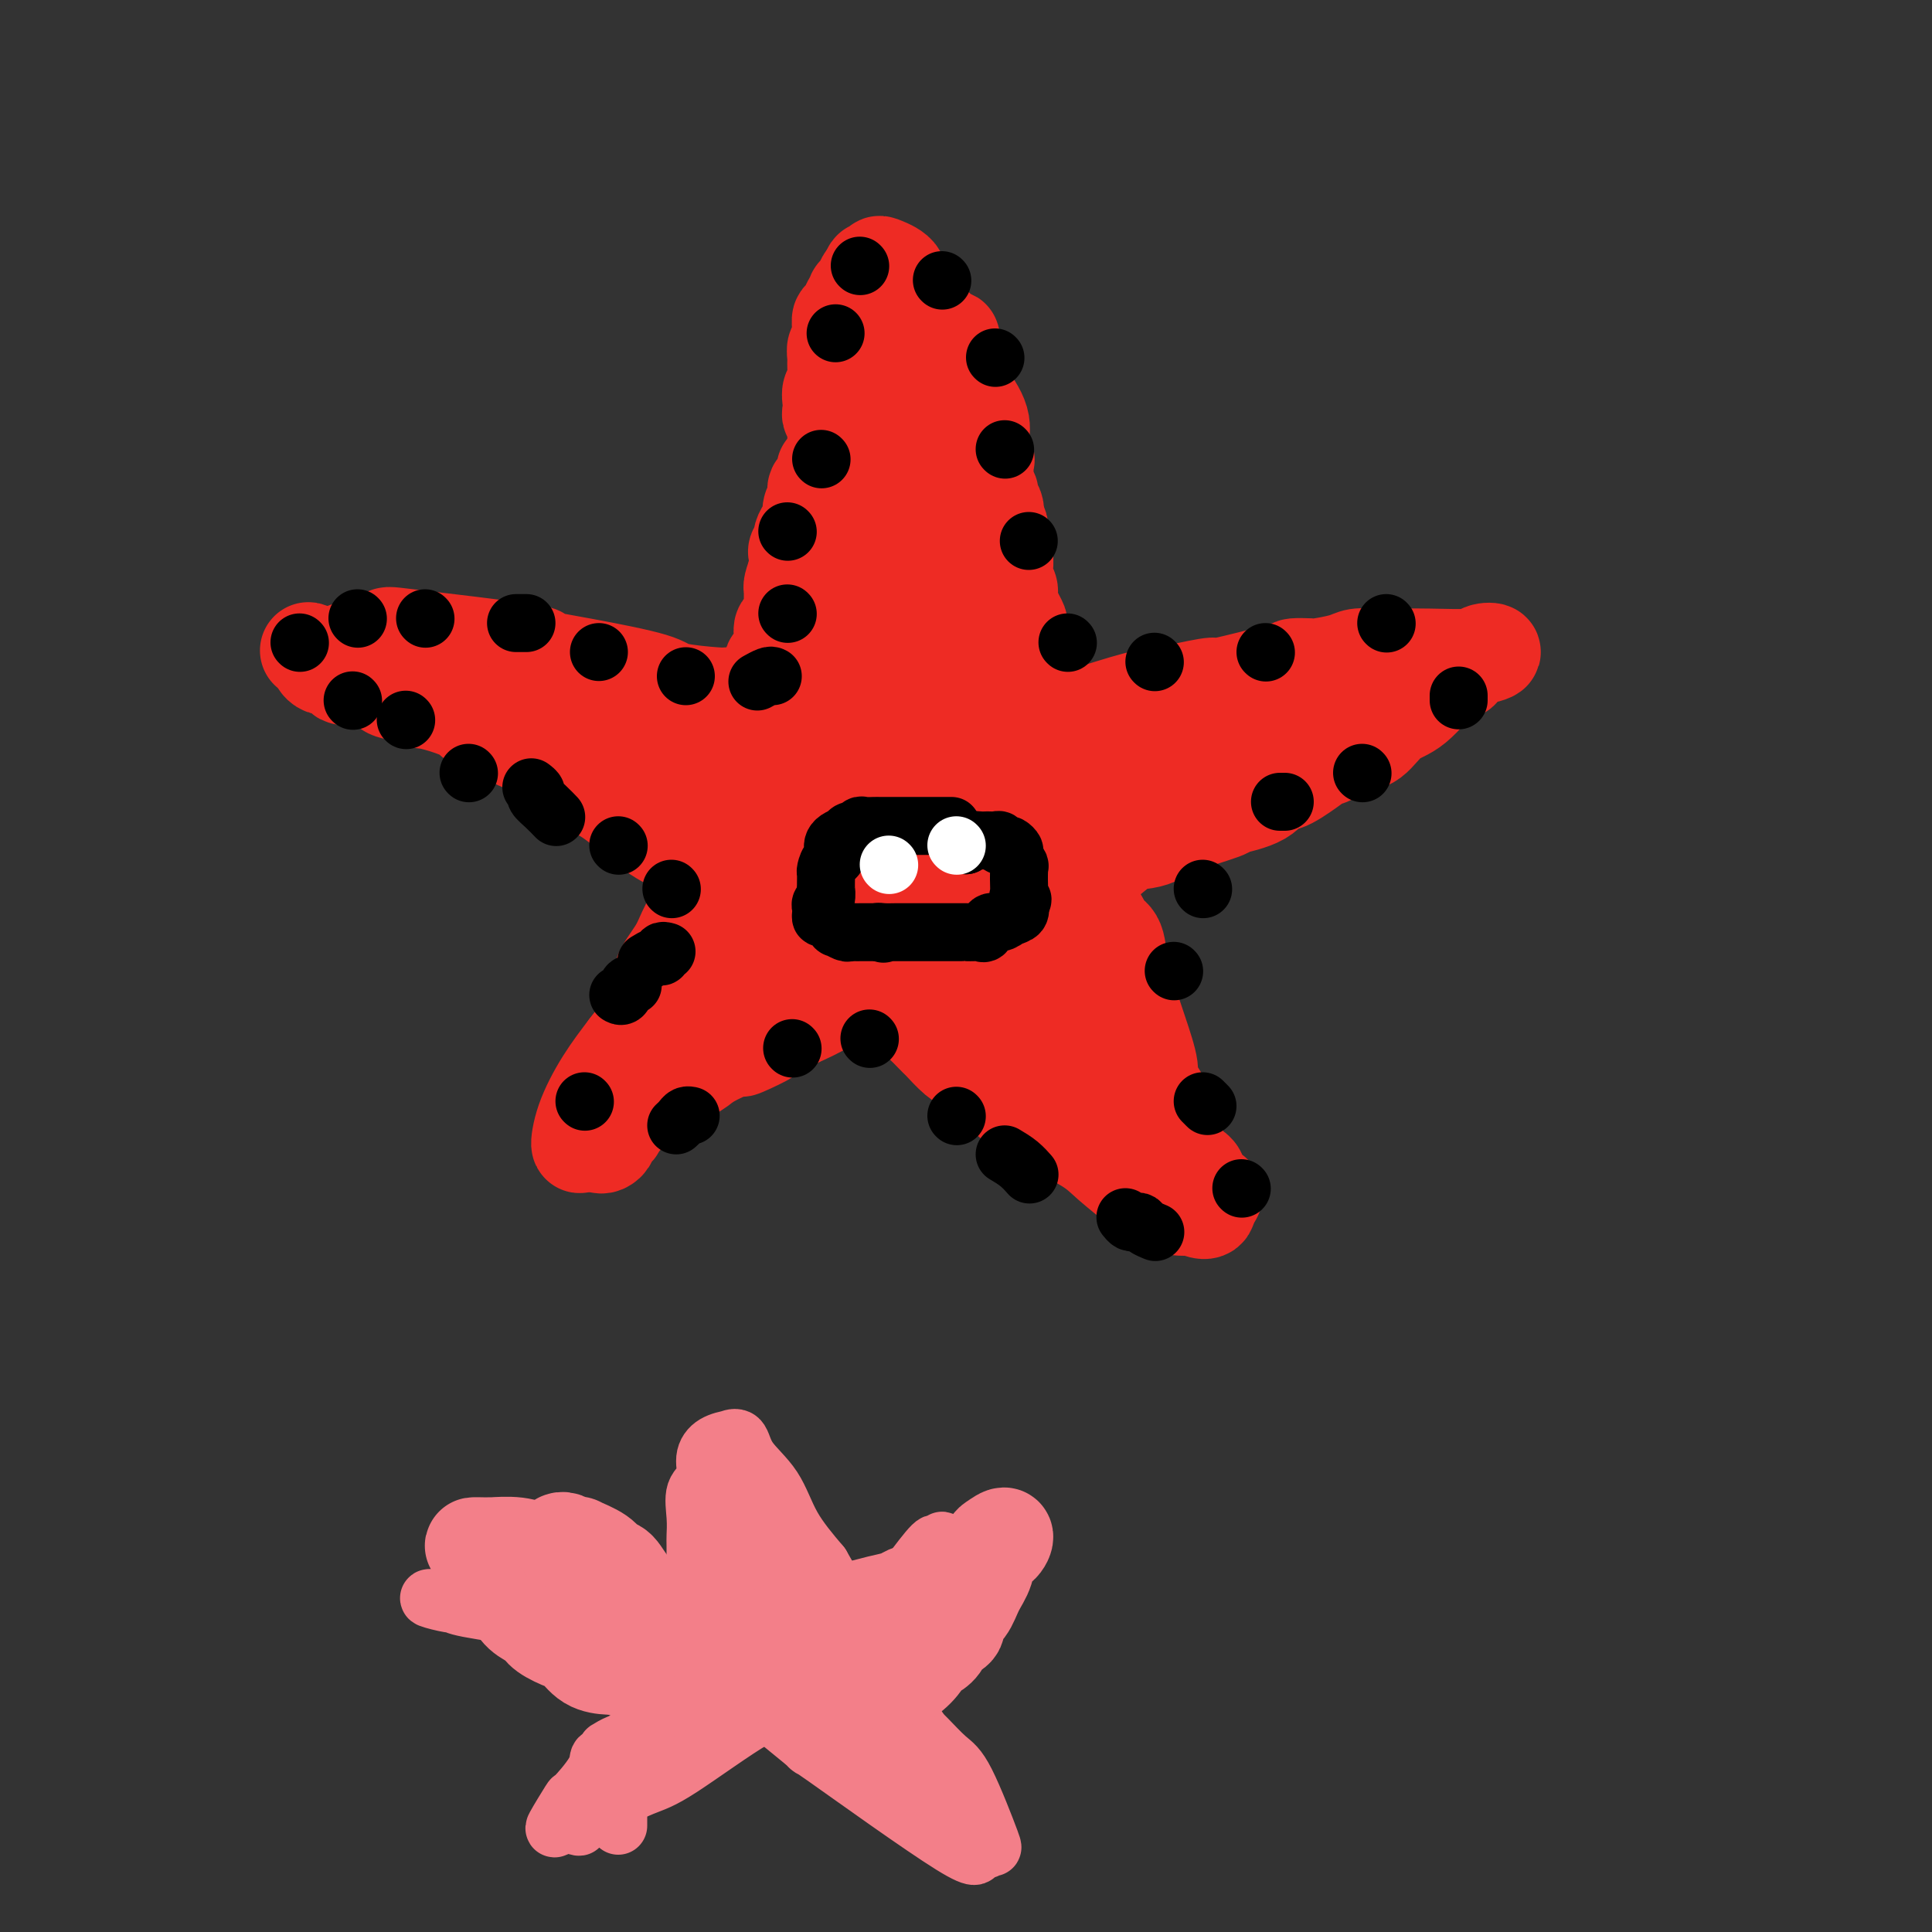 <svg viewBox='0 0 400 400' version='1.1' xmlns='http://www.w3.org/2000/svg' xmlns:xlink='http://www.w3.org/1999/xlink'><rect x="0" y="0" width="400" height="400" fill="#333333" stroke="none"/><g fill='none' stroke='#EE2B24' stroke-width='20' stroke-linecap='round' stroke-linejoin='round'><path d='M146,188c0.726,-0.014 1.452,-0.028 2,0c0.548,0.028 0.917,0.098 1,0c0.083,-0.098 -0.121,-0.365 0,-1c0.121,-0.635 0.569,-1.637 1,-2c0.431,-0.363 0.847,-0.086 1,-1c0.153,-0.914 0.044,-3.021 0,-4c-0.044,-0.979 -0.023,-0.832 0,-1c0.023,-0.168 0.048,-0.651 0,-1c-0.048,-0.349 -0.171,-0.565 0,-1c0.171,-0.435 0.634,-1.090 1,-2c0.366,-0.910 0.633,-2.075 1,-3c0.367,-0.925 0.834,-1.609 1,-2c0.166,-0.391 0.030,-0.489 0,-1c-0.030,-0.511 0.044,-1.433 0,-2c-0.044,-0.567 -0.208,-0.777 0,-1c0.208,-0.223 0.788,-0.457 1,-1c0.212,-0.543 0.057,-1.393 0,-2c-0.057,-0.607 -0.015,-0.971 0,-1c0.015,-0.029 0.004,0.277 0,0c-0.004,-0.277 -0.002,-1.139 0,-2'/><path d='M155,160c1.001,-4.046 1.003,-1.661 1,-1c-0.003,0.661 -0.011,-0.403 0,-1c0.011,-0.597 0.041,-0.727 0,-1c-0.041,-0.273 -0.154,-0.689 0,-1c0.154,-0.311 0.576,-0.517 1,-1c0.424,-0.483 0.850,-1.243 1,-2c0.150,-0.757 0.025,-1.511 0,-2c-0.025,-0.489 0.050,-0.711 0,-1c-0.050,-0.289 -0.224,-0.643 0,-1c0.224,-0.357 0.845,-0.717 1,-1c0.155,-0.283 -0.157,-0.490 0,-1c0.157,-0.510 0.782,-1.324 1,-2c0.218,-0.676 0.031,-1.214 0,-2c-0.031,-0.786 0.096,-1.822 0,-3c-0.096,-1.178 -0.415,-2.499 0,-3c0.415,-0.501 1.565,-0.181 2,-1c0.435,-0.819 0.155,-2.778 0,-4c-0.155,-1.222 -0.185,-1.707 0,-2c0.185,-0.293 0.586,-0.393 1,-1c0.414,-0.607 0.843,-1.721 1,-2c0.157,-0.279 0.042,0.276 0,0c-0.042,-0.276 -0.012,-1.382 0,-2c0.012,-0.618 0.006,-0.749 0,-1c-0.006,-0.251 -0.012,-0.624 0,-1c0.012,-0.376 0.042,-0.755 0,-1c-0.042,-0.245 -0.155,-0.356 0,-1c0.155,-0.644 0.577,-1.822 1,-3'/><path d='M165,118c1.548,-6.464 0.419,-1.625 0,0c-0.419,1.625 -0.128,0.035 0,-1c0.128,-1.035 0.094,-1.514 0,-2c-0.094,-0.486 -0.249,-0.980 0,-1c0.249,-0.020 0.903,0.433 1,0c0.097,-0.433 -0.362,-1.754 0,-3c0.362,-1.246 1.545,-2.419 2,-3c0.455,-0.581 0.182,-0.569 0,-1c-0.182,-0.431 -0.272,-1.303 0,-2c0.272,-0.697 0.908,-1.219 1,-2c0.092,-0.781 -0.360,-1.820 0,-2c0.360,-0.180 1.532,0.499 2,0c0.468,-0.499 0.234,-2.175 0,-3c-0.234,-0.825 -0.466,-0.799 0,-1c0.466,-0.201 1.630,-0.630 2,-1c0.370,-0.370 -0.056,-0.680 0,-1c0.056,-0.320 0.593,-0.649 1,-1c0.407,-0.351 0.684,-0.724 1,-1c0.316,-0.276 0.669,-0.456 1,-1c0.331,-0.544 0.638,-1.451 1,-2c0.362,-0.549 0.779,-0.738 1,-1c0.221,-0.262 0.245,-0.596 1,-1c0.755,-0.404 2.242,-0.878 3,-1c0.758,-0.122 0.788,0.108 1,0c0.212,-0.108 0.606,-0.554 1,-1'/><path d='M184,86c2.500,-2.260 1.251,-0.409 1,0c-0.251,0.409 0.496,-0.622 1,-1c0.504,-0.378 0.764,-0.101 1,0c0.236,0.101 0.448,0.027 1,0c0.552,-0.027 1.443,-0.008 2,0c0.557,0.008 0.778,0.004 1,0'/><path d='M191,85c0.995,-0.218 -0.018,-0.265 0,0c0.018,0.265 1.065,0.840 2,1c0.935,0.160 1.756,-0.097 2,0c0.244,0.097 -0.090,0.547 0,1c0.090,0.453 0.602,0.909 1,1c0.398,0.091 0.680,-0.183 1,0c0.320,0.183 0.678,0.822 1,1c0.322,0.178 0.607,-0.106 1,0c0.393,0.106 0.894,0.601 1,1c0.106,0.399 -0.184,0.703 0,1c0.184,0.297 0.841,0.587 1,1c0.159,0.413 -0.182,0.950 0,1c0.182,0.050 0.886,-0.387 1,0c0.114,0.387 -0.363,1.598 0,2c0.363,0.402 1.565,-0.004 2,0c0.435,0.004 0.101,0.420 0,1c-0.101,0.580 0.029,1.325 0,2c-0.029,0.675 -0.218,1.280 0,2c0.218,0.720 0.842,1.554 1,2c0.158,0.446 -0.150,0.505 0,1c0.150,0.495 0.757,1.427 1,2c0.243,0.573 0.121,0.786 0,1'/><path d='M206,106c0.537,2.309 0.880,2.581 1,3c0.120,0.419 0.018,0.986 0,2c-0.018,1.014 0.048,2.477 0,3c-0.048,0.523 -0.210,0.108 0,0c0.210,-0.108 0.792,0.093 1,1c0.208,0.907 0.041,2.521 0,3c-0.041,0.479 0.044,-0.178 0,0c-0.044,0.178 -0.218,1.189 0,2c0.218,0.811 0.829,1.422 1,2c0.171,0.578 -0.099,1.125 0,2c0.099,0.875 0.566,2.080 1,3c0.434,0.920 0.835,1.556 1,2c0.165,0.444 0.096,0.695 0,1c-0.096,0.305 -0.218,0.664 0,1c0.218,0.336 0.776,0.650 1,1c0.224,0.350 0.112,0.736 0,1c-0.112,0.264 -0.226,0.407 0,1c0.226,0.593 0.793,1.637 1,2c0.207,0.363 0.056,0.047 0,0c-0.056,-0.047 -0.015,0.176 0,1c0.015,0.824 0.004,2.249 0,3c-0.004,0.751 -0.001,0.828 0,1c0.001,0.172 0.000,0.441 0,1c-0.000,0.559 -0.000,1.410 0,2c0.000,0.590 0.000,0.918 0,1c-0.000,0.082 -0.000,-0.083 0,0c0.000,0.083 0.000,0.414 0,1c-0.000,0.586 -0.000,1.427 0,2c0.000,0.573 0.000,0.878 0,1c-0.000,0.122 -0.000,0.061 0,0'/><path d='M213,149c1.305,7.057 1.068,3.199 1,2c-0.068,-1.199 0.034,0.260 0,1c-0.034,0.740 -0.205,0.761 0,1c0.205,0.239 0.787,0.697 1,1c0.213,0.303 0.057,0.452 0,1c-0.057,0.548 -0.015,1.496 0,2c0.015,0.504 0.004,0.565 0,1c-0.004,0.435 -0.002,1.244 0,2c0.002,0.756 0.005,1.459 0,2c-0.005,0.541 -0.016,0.918 0,2c0.016,1.082 0.061,2.867 0,4c-0.061,1.133 -0.227,1.613 0,2c0.227,0.387 0.845,0.681 1,1c0.155,0.319 -0.155,0.663 0,1c0.155,0.337 0.774,0.667 1,1c0.226,0.333 0.060,0.670 0,1c-0.060,0.330 -0.012,0.653 0,1c0.012,0.347 -0.011,0.718 0,1c0.011,0.282 0.055,0.474 0,1c-0.055,0.526 -0.211,1.384 0,2c0.211,0.616 0.789,0.990 1,1c0.211,0.010 0.057,-0.343 0,0c-0.057,0.343 -0.016,1.384 0,2c0.016,0.616 0.008,0.808 0,1'/><path d='M218,183c0.790,5.440 0.264,2.040 0,1c-0.264,-1.040 -0.267,0.281 0,1c0.267,0.719 0.803,0.838 1,1c0.197,0.162 0.056,0.369 0,1c-0.056,0.631 -0.026,1.686 0,2c0.026,0.314 0.048,-0.112 0,0c-0.048,0.112 -0.167,0.761 -1,1c-0.833,0.239 -2.381,0.068 -3,0c-0.619,-0.068 -0.310,-0.034 0,0'/><path d='M124,237c0.293,0.090 0.585,0.180 1,0c0.415,-0.180 0.951,-0.631 1,-1c0.049,-0.369 -0.391,-0.654 0,-1c0.391,-0.346 1.611,-0.751 2,-2c0.389,-1.249 -0.053,-3.343 0,-5c0.053,-1.657 0.602,-2.879 1,-4c0.398,-1.121 0.646,-2.143 1,-3c0.354,-0.857 0.815,-1.551 1,-2c0.185,-0.449 0.093,-0.655 0,-1c-0.093,-0.345 -0.186,-0.828 0,-1c0.186,-0.172 0.650,-0.031 1,-1c0.350,-0.969 0.585,-3.048 1,-4c0.415,-0.952 1.011,-0.779 1,-1c-0.011,-0.221 -0.628,-0.837 0,-2c0.628,-1.163 2.502,-2.873 3,-4c0.498,-1.127 -0.379,-1.671 0,-3c0.379,-1.329 2.016,-3.444 3,-5c0.984,-1.556 1.317,-2.554 2,-4c0.683,-1.446 1.718,-3.340 2,-4c0.282,-0.660 -0.189,-0.084 0,-1c0.189,-0.916 1.037,-3.323 2,-5c0.963,-1.677 2.042,-2.625 3,-4c0.958,-1.375 1.796,-3.178 2,-4c0.204,-0.822 -0.228,-0.663 0,-1c0.228,-0.337 1.114,-1.168 2,-2'/><path d='M153,172c4.664,-10.138 1.823,-2.984 1,-1c-0.823,1.984 0.371,-1.203 1,-3c0.629,-1.797 0.693,-2.206 1,-3c0.307,-0.794 0.856,-1.974 1,-3c0.144,-1.026 -0.116,-1.899 0,-3c0.116,-1.101 0.610,-2.430 1,-3c0.390,-0.570 0.678,-0.382 1,-2c0.322,-1.618 0.677,-5.043 1,-7c0.323,-1.957 0.612,-2.445 1,-3c0.388,-0.555 0.875,-1.177 1,-2c0.125,-0.823 -0.110,-1.845 0,-3c0.110,-1.155 0.566,-2.441 1,-3c0.434,-0.559 0.848,-0.389 1,-1c0.152,-0.611 0.044,-2.003 0,-3c-0.044,-0.997 -0.023,-1.599 0,-2c0.023,-0.401 0.048,-0.602 0,-1c-0.048,-0.398 -0.169,-0.994 0,-2c0.169,-1.006 0.627,-2.423 1,-3c0.373,-0.577 0.662,-0.314 1,-1c0.338,-0.686 0.724,-2.322 1,-4c0.276,-1.678 0.442,-3.398 1,-4c0.558,-0.602 1.506,-0.085 2,-1c0.494,-0.915 0.532,-3.262 1,-5c0.468,-1.738 1.365,-2.869 2,-4c0.635,-1.131 1.007,-2.263 1,-3c-0.007,-0.737 -0.393,-1.078 0,-2c0.393,-0.922 1.567,-2.424 2,-4c0.433,-1.576 0.126,-3.227 0,-4c-0.126,-0.773 -0.073,-0.670 0,-1c0.073,-0.330 0.164,-1.094 0,-2c-0.164,-0.906 -0.582,-1.953 -1,-3'/><path d='M175,86c-0.428,-1.561 -0.999,-0.462 -1,0c-0.001,0.462 0.566,0.288 1,1c0.434,0.712 0.734,2.311 2,4c1.266,1.689 3.499,3.467 5,5c1.501,1.533 2.271,2.819 3,4c0.729,1.181 1.418,2.256 2,3c0.582,0.744 1.058,1.158 2,2c0.942,0.842 2.349,2.113 3,3c0.651,0.887 0.544,1.388 1,2c0.456,0.612 1.474,1.333 2,2c0.526,0.667 0.559,1.280 1,2c0.441,0.720 1.289,1.549 2,2c0.711,0.451 1.285,0.525 2,2c0.715,1.475 1.571,4.352 2,5c0.429,0.648 0.430,-0.933 1,0c0.570,0.933 1.707,4.382 2,6c0.293,1.618 -0.258,1.407 0,2c0.258,0.593 1.326,1.990 2,3c0.674,1.010 0.954,1.631 1,2c0.046,0.369 -0.141,0.484 0,1c0.141,0.516 0.612,1.433 1,2c0.388,0.567 0.694,0.783 1,1'/><path d='M210,140c1.441,4.028 0.042,3.098 0,3c-0.042,-0.098 1.271,0.637 2,2c0.729,1.363 0.872,3.354 1,4c0.128,0.646 0.241,-0.054 1,2c0.759,2.054 2.166,6.863 3,9c0.834,2.137 1.097,1.601 2,4c0.903,2.399 2.447,7.733 3,10c0.553,2.267 0.117,1.468 0,2c-0.117,0.532 0.086,2.394 1,4c0.914,1.606 2.539,2.955 3,4c0.461,1.045 -0.242,1.785 0,3c0.242,1.215 1.430,2.904 2,4c0.570,1.096 0.522,1.598 1,2c0.478,0.402 1.481,0.702 2,2c0.519,1.298 0.554,3.592 1,6c0.446,2.408 1.304,4.929 2,7c0.696,2.071 1.230,3.693 2,6c0.770,2.307 1.778,5.297 2,7c0.222,1.703 -0.340,2.117 0,3c0.340,0.883 1.583,2.236 2,3c0.417,0.764 0.007,0.939 0,2c-0.007,1.061 0.388,3.007 1,4c0.612,0.993 1.439,1.033 2,2c0.561,0.967 0.855,2.861 1,4c0.145,1.139 0.141,1.524 1,2c0.859,0.476 2.581,1.045 3,2c0.419,0.955 -0.465,2.297 0,3c0.465,0.703 2.279,0.766 3,1c0.721,0.234 0.349,0.638 0,1c-0.349,0.362 -0.674,0.681 -1,1'/><path d='M250,249c0.764,2.694 -1.825,1.428 -3,1c-1.175,-0.428 -0.935,-0.017 -2,0c-1.065,0.017 -3.434,-0.360 -5,-1c-1.566,-0.640 -2.330,-1.543 -4,-3c-1.670,-1.457 -4.245,-3.467 -6,-5c-1.755,-1.533 -2.690,-2.589 -5,-4c-2.310,-1.411 -5.997,-3.178 -8,-4c-2.003,-0.822 -2.324,-0.701 -4,-2c-1.676,-1.299 -4.709,-4.020 -7,-6c-2.291,-1.980 -3.840,-3.221 -5,-4c-1.160,-0.779 -1.932,-1.096 -3,-2c-1.068,-0.904 -2.432,-2.393 -3,-3c-0.568,-0.607 -0.339,-0.331 -1,-1c-0.661,-0.669 -2.213,-2.284 -3,-3c-0.787,-0.716 -0.809,-0.533 -2,-2c-1.191,-1.467 -3.550,-4.582 -6,-7c-2.450,-2.418 -4.991,-4.137 -6,-5c-1.009,-0.863 -0.487,-0.870 -1,-1c-0.513,-0.130 -2.061,-0.382 -3,-1c-0.939,-0.618 -1.268,-1.603 -2,-2c-0.732,-0.397 -1.866,-0.206 -3,-1c-1.134,-0.794 -2.266,-2.571 -4,-4c-1.734,-1.429 -4.069,-2.508 -7,-4c-2.931,-1.492 -6.459,-3.396 -9,-5c-2.541,-1.604 -4.097,-2.909 -6,-4c-1.903,-1.091 -4.155,-1.968 -7,-4c-2.845,-2.032 -6.285,-5.218 -9,-7c-2.715,-1.782 -4.707,-2.158 -6,-3c-1.293,-0.842 -1.887,-2.150 -3,-3c-1.113,-0.850 -2.747,-1.243 -4,-2c-1.253,-0.757 -2.127,-1.879 -3,-3'/><path d='M110,154c-10.954,-7.001 -4.840,-2.505 -3,-1c1.840,1.505 -0.593,0.019 -2,-1c-1.407,-1.019 -1.786,-1.569 -3,-2c-1.214,-0.431 -3.263,-0.742 -4,-1c-0.737,-0.258 -0.162,-0.465 -1,-1c-0.838,-0.535 -3.090,-1.400 -5,-2c-1.910,-0.600 -3.479,-0.936 -4,-1c-0.521,-0.064 0.004,0.142 0,0c-0.004,-0.142 -0.538,-0.634 -2,-1c-1.462,-0.366 -3.853,-0.606 -5,-1c-1.147,-0.394 -1.051,-0.943 -1,-1c0.051,-0.057 0.056,0.377 0,0c-0.056,-0.377 -0.173,-1.564 -1,-2c-0.827,-0.436 -2.365,-0.121 -3,0c-0.635,0.121 -0.368,0.048 -1,0c-0.632,-0.048 -2.162,-0.069 -3,0c-0.838,0.069 -0.984,0.230 -1,0c-0.016,-0.230 0.096,-0.849 0,-1c-0.096,-0.151 -0.401,0.167 -1,0c-0.599,-0.167 -1.490,-0.818 -2,-1c-0.510,-0.182 -0.637,0.105 -1,0c-0.363,-0.105 -0.961,-0.601 -1,-1c-0.039,-0.399 0.480,-0.699 1,-1'/><path d='M67,136c-6.566,-2.732 -1.481,-0.563 1,0c2.481,0.563 2.359,-0.479 3,-1c0.641,-0.521 2.045,-0.519 4,-1c1.955,-0.481 4.461,-1.444 5,-2c0.539,-0.556 -0.889,-0.703 5,0c5.889,0.703 19.095,2.258 24,3c4.905,0.742 1.511,0.672 2,1c0.489,0.328 4.863,1.055 10,2c5.137,0.945 11.038,2.110 14,3c2.962,0.890 2.985,1.507 5,2c2.015,0.493 6.023,0.863 8,1c1.977,0.137 1.922,0.041 3,0c1.078,-0.041 3.288,-0.026 5,0c1.712,0.026 2.924,0.063 4,0c1.076,-0.063 2.016,-0.228 3,0c0.984,0.228 2.014,0.847 3,1c0.986,0.153 1.929,-0.162 3,0c1.071,0.162 2.271,0.800 3,1c0.729,0.200 0.987,-0.037 2,0c1.013,0.037 2.782,0.350 5,1c2.218,0.650 4.884,1.638 7,2c2.116,0.362 3.681,0.097 7,0c3.319,-0.097 8.390,-0.026 11,0c2.610,0.026 2.758,0.006 4,0c1.242,-0.006 3.577,0.002 5,0c1.423,-0.002 1.934,-0.014 3,0c1.066,0.014 2.688,0.055 4,0c1.312,-0.055 2.315,-0.207 5,-1c2.685,-0.793 7.053,-2.227 10,-3c2.947,-0.773 4.474,-0.887 6,-1'/><path d='M241,144c5.578,-1.271 9.022,-1.948 10,-2c0.978,-0.052 -0.509,0.523 2,0c2.509,-0.523 9.015,-2.143 12,-3c2.985,-0.857 2.451,-0.951 3,-1c0.549,-0.049 2.182,-0.051 3,0c0.818,0.051 0.819,0.157 2,0c1.181,-0.157 3.540,-0.578 5,-1c1.460,-0.422 2.021,-0.845 3,-1c0.979,-0.155 2.376,-0.042 3,0c0.624,0.042 0.476,0.012 1,0c0.524,-0.012 1.719,-0.007 2,0c0.281,0.007 -0.352,0.015 1,0c1.352,-0.015 4.688,-0.052 8,0c3.312,0.052 6.598,0.194 9,0c2.402,-0.194 3.919,-0.725 4,-1c0.081,-0.275 -1.273,-0.294 -2,0c-0.727,0.294 -0.828,0.900 -1,1c-0.172,0.100 -0.415,-0.306 -1,0c-0.585,0.306 -1.514,1.326 -2,2c-0.486,0.674 -0.531,1.004 -1,1c-0.469,-0.004 -1.363,-0.341 -3,1c-1.637,1.341 -4.016,4.359 -6,6c-1.984,1.641 -3.573,1.903 -5,3c-1.427,1.097 -2.694,3.028 -4,4c-1.306,0.972 -2.653,0.986 -4,1'/><path d='M280,154c-5.737,3.549 -5.581,2.922 -6,3c-0.419,0.078 -1.413,0.862 -3,2c-1.587,1.138 -3.766,2.632 -5,3c-1.234,0.368 -1.524,-0.389 -2,0c-0.476,0.389 -1.138,1.925 -3,3c-1.862,1.075 -4.924,1.689 -6,2c-1.076,0.311 -0.167,0.319 -2,1c-1.833,0.681 -6.409,2.035 -9,3c-2.591,0.965 -3.198,1.539 -4,2c-0.802,0.461 -1.800,0.807 -3,1c-1.200,0.193 -2.601,0.232 -4,1c-1.399,0.768 -2.794,2.266 -4,3c-1.206,0.734 -2.221,0.704 -3,1c-0.779,0.296 -1.321,0.920 -2,1c-0.679,0.080 -1.493,-0.382 -2,0c-0.507,0.382 -0.706,1.608 -1,2c-0.294,0.392 -0.685,-0.052 -1,0c-0.315,0.052 -0.556,0.599 -1,1c-0.444,0.401 -1.091,0.656 -2,1c-0.909,0.344 -2.080,0.778 -3,1c-0.920,0.222 -1.589,0.233 -3,1c-1.411,0.767 -3.563,2.290 -5,3c-1.437,0.710 -2.158,0.606 -3,1c-0.842,0.394 -1.805,1.287 -3,2c-1.195,0.713 -2.621,1.247 -4,2c-1.379,0.753 -2.709,1.724 -5,3c-2.291,1.276 -5.542,2.858 -8,4c-2.458,1.142 -4.123,1.846 -6,3c-1.877,1.154 -3.965,2.758 -6,4c-2.035,1.242 -4.018,2.121 -6,3'/><path d='M165,211c-19.103,9.646 -9.361,5.260 -7,4c2.361,-1.260 -2.658,0.607 -6,2c-3.342,1.393 -5.005,2.312 -6,3c-0.995,0.688 -1.321,1.147 -3,2c-1.679,0.853 -4.711,2.102 -6,3c-1.289,0.898 -0.836,1.447 -3,3c-2.164,1.553 -6.947,4.112 -9,5c-2.053,0.888 -1.377,0.105 -1,0c0.377,-0.105 0.456,0.467 0,1c-0.456,0.533 -1.446,1.026 -2,1c-0.554,-0.026 -0.673,-0.570 -1,0c-0.327,0.570 -0.861,2.256 -1,2c-0.139,-0.256 0.116,-2.454 1,-5c0.884,-2.546 2.395,-5.442 4,-8c1.605,-2.558 3.302,-4.779 5,-7'/><path d='M130,217c4.164,-5.646 9.575,-9.761 13,-12c3.425,-2.239 4.866,-2.602 7,-4c2.134,-1.398 4.962,-3.831 8,-6c3.038,-2.169 6.285,-4.074 9,-6c2.715,-1.926 4.897,-3.872 6,-5c1.103,-1.128 1.128,-1.437 4,-4c2.872,-2.563 8.592,-7.380 11,-9c2.408,-1.620 1.504,-0.042 1,0c-0.504,0.042 -0.607,-1.450 0,-2c0.607,-0.550 1.925,-0.158 3,0c1.075,0.158 1.906,0.080 3,0c1.094,-0.080 2.450,-0.164 3,0c0.550,0.164 0.295,0.574 0,1c-0.295,0.426 -0.629,0.867 -1,1c-0.371,0.133 -0.778,-0.042 -1,0c-0.222,0.042 -0.259,0.301 -1,1c-0.741,0.699 -2.186,1.837 -4,4c-1.814,2.163 -3.997,5.350 -6,8c-2.003,2.650 -3.826,4.762 -5,6c-1.174,1.238 -1.701,1.603 -2,2c-0.299,0.397 -0.371,0.828 0,1c0.371,0.172 1.186,0.086 2,0'/><path d='M180,193c-2.558,3.601 0.046,0.604 2,-1c1.954,-1.604 3.258,-1.815 4,-2c0.742,-0.185 0.924,-0.346 2,-1c1.076,-0.654 3.047,-1.803 5,-3c1.953,-1.197 3.887,-2.443 10,-6c6.113,-3.557 16.405,-9.425 21,-12c4.595,-2.575 3.493,-1.857 4,-2c0.507,-0.143 2.625,-1.148 4,-2c1.375,-0.852 2.009,-1.552 3,-2c0.991,-0.448 2.339,-0.643 3,-1c0.661,-0.357 0.635,-0.875 1,-1c0.365,-0.125 1.119,0.145 2,0c0.881,-0.145 1.888,-0.703 3,-1c1.112,-0.297 2.331,-0.334 4,-1c1.669,-0.666 3.790,-1.963 6,-3c2.210,-1.037 4.509,-1.815 6,-2c1.491,-0.185 2.172,0.222 3,0c0.828,-0.222 1.802,-1.073 3,-2c1.198,-0.927 2.620,-1.929 3,-2c0.380,-0.071 -0.282,0.789 0,1c0.282,0.211 1.509,-0.225 2,0c0.491,0.225 0.245,1.113 0,2'/><path d='M271,152c0.262,0.392 -0.083,-0.129 -1,0c-0.917,0.129 -2.405,0.909 -3,1c-0.595,0.091 -0.297,-0.506 -1,0c-0.703,0.506 -2.408,2.114 -4,3c-1.592,0.886 -3.071,1.049 -9,3c-5.929,1.951 -16.308,5.689 -20,7c-3.692,1.311 -0.695,0.196 -1,0c-0.305,-0.196 -3.910,0.529 -6,1c-2.090,0.471 -2.665,0.688 -3,1c-0.335,0.312 -0.430,0.718 -1,1c-0.570,0.282 -1.614,0.439 -3,1c-1.386,0.561 -3.114,1.527 -4,2c-0.886,0.473 -0.928,0.452 -2,1c-1.072,0.548 -3.172,1.663 -4,2c-0.828,0.337 -0.384,-0.106 -1,0c-0.616,0.106 -2.294,0.760 -3,1c-0.706,0.240 -0.441,0.065 -1,0c-0.559,-0.065 -1.944,-0.021 -3,0c-1.056,0.021 -1.785,0.020 -3,0c-1.215,-0.020 -2.916,-0.058 -4,0c-1.084,0.058 -1.552,0.213 -2,0c-0.448,-0.213 -0.876,-0.793 -1,-1c-0.124,-0.207 0.055,-0.041 0,-1c-0.055,-0.959 -0.345,-3.043 -1,-4c-0.655,-0.957 -1.676,-0.787 -2,-2c-0.324,-1.213 0.047,-3.810 0,-6c-0.047,-2.190 -0.513,-3.974 0,-7c0.513,-3.026 2.004,-7.293 3,-10c0.996,-2.707 1.498,-3.853 2,-5'/><path d='M193,140c0.931,-4.902 0.757,-3.158 1,-3c0.243,0.158 0.901,-1.270 1,-2c0.099,-0.730 -0.362,-0.761 0,-1c0.362,-0.239 1.548,-0.687 2,-1c0.452,-0.313 0.170,-0.491 0,-1c-0.170,-0.509 -0.227,-1.349 0,-1c0.227,0.349 0.739,1.887 2,5c1.261,3.113 3.270,7.800 5,12c1.730,4.200 3.181,7.914 4,10c0.819,2.086 1.004,2.543 1,3c-0.004,0.457 -0.199,0.915 0,1c0.199,0.085 0.793,-0.203 1,1c0.207,1.203 0.028,3.897 -2,-1c-2.028,-4.897 -5.904,-17.385 -8,-24c-2.096,-6.615 -2.410,-7.358 -3,-10c-0.590,-2.642 -1.454,-7.183 -2,-10c-0.546,-2.817 -0.773,-3.908 -1,-5'/><path d='M194,113c-2.826,-7.746 -2.390,-3.111 -2,-2c0.390,1.111 0.733,-1.301 0,-2c-0.733,-0.699 -2.544,0.314 -3,1c-0.456,0.686 0.442,1.045 0,3c-0.442,1.955 -2.223,5.508 -3,9c-0.777,3.492 -0.548,6.925 -1,11c-0.452,4.075 -1.584,8.794 -2,11c-0.416,2.206 -0.115,1.899 0,2c0.115,0.101 0.045,0.612 0,1c-0.045,0.388 -0.066,0.655 0,1c0.066,0.345 0.218,0.770 0,1c-0.218,0.230 -0.804,0.265 -1,0c-0.196,-0.265 0.000,-0.831 0,-3c-0.000,-2.169 -0.196,-5.942 0,-9c0.196,-3.058 0.784,-5.400 1,-7c0.216,-1.600 0.062,-2.457 0,-1c-0.062,1.457 -0.031,5.229 0,9'/><path d='M183,138c-0.173,0.963 -0.606,-0.628 -1,3c-0.394,3.628 -0.751,12.476 -1,17c-0.249,4.524 -0.391,4.722 -1,6c-0.609,1.278 -1.683,3.634 -2,5c-0.317,1.366 0.125,1.741 0,2c-0.125,0.259 -0.816,0.403 -1,1c-0.184,0.597 0.139,1.649 0,1c-0.139,-0.649 -0.741,-2.997 -2,-6c-1.259,-3.003 -3.177,-6.661 -4,-9c-0.823,-2.339 -0.553,-3.359 -1,-4c-0.447,-0.641 -1.612,-0.905 -2,-1c-0.388,-0.095 0.001,-0.023 0,0c-0.001,0.023 -0.392,-0.002 -1,0c-0.608,0.002 -1.434,0.031 -2,0c-0.566,-0.031 -0.873,-0.124 -1,0c-0.127,0.124 -0.075,0.463 0,1c0.075,0.537 0.174,1.270 0,2c-0.174,0.730 -0.621,1.455 -1,2c-0.379,0.545 -0.689,0.909 -1,2c-0.311,1.091 -0.622,2.909 -1,4c-0.378,1.091 -0.822,1.455 -1,2c-0.178,0.545 -0.089,1.273 0,2'/><path d='M160,168c-0.576,2.981 -0.018,2.932 0,3c0.018,0.068 -0.506,0.252 -1,1c-0.494,0.748 -0.957,2.058 -1,3c-0.043,0.942 0.336,1.514 0,2c-0.336,0.486 -1.387,0.886 -2,1c-0.613,0.114 -0.790,-0.059 -1,0c-0.210,0.059 -0.455,0.348 -1,0c-0.545,-0.348 -1.390,-1.334 -2,-2c-0.610,-0.666 -0.985,-1.014 -2,-2c-1.015,-0.986 -2.671,-2.611 -4,-4c-1.329,-1.389 -2.333,-2.544 -4,-4c-1.667,-1.456 -3.999,-3.215 -5,-4c-1.001,-0.785 -0.671,-0.595 -1,-1c-0.329,-0.405 -1.316,-1.403 -2,-2c-0.684,-0.597 -1.063,-0.793 -1,-1c0.063,-0.207 0.568,-0.426 0,-1c-0.568,-0.574 -2.210,-1.502 -3,-2c-0.790,-0.498 -0.730,-0.564 -1,-1c-0.270,-0.436 -0.871,-1.241 -1,-2c-0.129,-0.759 0.213,-1.471 0,-2c-0.213,-0.529 -0.980,-0.873 -1,-1c-0.020,-0.127 0.709,-0.036 1,0c0.291,0.036 0.146,0.018 0,0'/><path d='M128,149c-3.017,-4.308 1.440,-1.578 3,0c1.560,1.578 0.222,2.004 2,3c1.778,0.996 6.672,2.563 10,4c3.328,1.437 5.090,2.746 6,3c0.910,0.254 0.967,-0.545 2,1c1.033,1.545 3.040,5.435 4,7c0.960,1.565 0.871,0.804 2,2c1.129,1.196 3.475,4.348 5,6c1.525,1.652 2.228,1.803 3,2c0.772,0.197 1.614,0.440 2,1c0.386,0.560 0.315,1.439 1,2c0.685,0.561 2.127,0.806 3,1c0.873,0.194 1.178,0.339 2,1c0.822,0.661 2.163,1.839 3,2c0.837,0.161 1.172,-0.696 2,0c0.828,0.696 2.151,2.944 3,4c0.849,1.056 1.225,0.918 2,1c0.775,0.082 1.950,0.383 3,1c1.050,0.617 1.974,1.549 4,3c2.026,1.451 5.154,3.420 7,4c1.846,0.580 2.409,-0.230 3,0c0.591,0.230 1.210,1.501 2,2c0.790,0.499 1.752,0.228 2,0c0.248,-0.228 -0.219,-0.413 0,0c0.219,0.413 1.122,1.424 2,2c0.878,0.576 1.730,0.718 2,1c0.270,0.282 -0.041,0.704 0,1c0.041,0.296 0.434,0.464 1,1c0.566,0.536 1.305,1.439 2,2c0.695,0.561 1.348,0.781 2,1'/><path d='M213,207c7.338,4.592 3.185,2.571 2,2c-1.185,-0.571 0.600,0.306 2,1c1.400,0.694 2.416,1.204 3,2c0.584,0.796 0.735,1.876 2,3c1.265,1.124 3.645,2.290 5,3c1.355,0.710 1.684,0.962 2,1c0.316,0.038 0.619,-0.138 1,0c0.381,0.138 0.841,0.589 1,1c0.159,0.411 0.017,0.782 0,1c-0.017,0.218 0.089,0.285 -1,0c-1.089,-0.285 -3.374,-0.920 -4,-1c-0.626,-0.080 0.408,0.395 0,-1c-0.408,-1.395 -2.257,-4.660 -4,-7c-1.743,-2.340 -3.381,-3.753 -4,-5c-0.619,-1.247 -0.218,-2.326 0,-3c0.218,-0.674 0.254,-0.944 0,-2c-0.254,-1.056 -0.799,-2.900 -1,-4c-0.201,-1.100 -0.057,-1.457 0,-2c0.057,-0.543 0.029,-1.271 0,-2'/><path d='M217,194c-0.126,-2.047 0.059,-0.665 0,-1c-0.059,-0.335 -0.363,-2.385 -1,-5c-0.637,-2.615 -1.607,-5.793 -2,-7c-0.393,-1.207 -0.208,-0.444 -1,-2c-0.792,-1.556 -2.561,-5.432 -5,-10c-2.439,-4.568 -5.546,-9.830 -7,-13c-1.454,-3.170 -1.253,-4.250 -2,-6c-0.747,-1.750 -2.441,-4.170 -3,-5c-0.559,-0.830 0.019,-0.070 0,0c-0.019,0.070 -0.633,-0.551 -1,-1c-0.367,-0.449 -0.488,-0.727 -1,-1c-0.512,-0.273 -1.416,-0.541 -2,-1c-0.584,-0.459 -0.848,-1.109 -1,-2c-0.152,-0.891 -0.192,-2.022 -1,-4c-0.808,-1.978 -2.382,-4.804 -4,-8c-1.618,-3.196 -3.278,-6.761 -4,-9c-0.722,-2.239 -0.505,-3.153 -1,-4c-0.495,-0.847 -1.701,-1.627 -2,-2c-0.299,-0.373 0.309,-0.340 0,-1c-0.309,-0.660 -1.536,-2.014 -2,-3c-0.464,-0.986 -0.166,-1.605 0,-2c0.166,-0.395 0.198,-0.568 0,-1c-0.198,-0.432 -0.628,-1.123 -1,-2c-0.372,-0.877 -0.686,-1.938 -1,-3'/><path d='M175,101c-2.466,-5.877 -0.633,-1.070 0,0c0.633,1.070 0.064,-1.599 0,-3c-0.064,-1.401 0.376,-1.535 0,-2c-0.376,-0.465 -1.569,-1.263 -2,-2c-0.431,-0.737 -0.102,-1.415 0,-2c0.102,-0.585 -0.025,-1.077 0,-2c0.025,-0.923 0.202,-2.278 0,-3c-0.202,-0.722 -0.782,-0.811 -1,-1c-0.218,-0.189 -0.072,-0.477 0,-1c0.072,-0.523 0.072,-1.280 0,-2c-0.072,-0.720 -0.217,-1.401 0,-2c0.217,-0.599 0.794,-1.115 1,-2c0.206,-0.885 0.041,-2.139 0,-3c-0.041,-0.861 0.042,-1.328 0,-2c-0.042,-0.672 -0.208,-1.547 0,-2c0.208,-0.453 0.791,-0.483 1,-1c0.209,-0.517 0.045,-1.522 0,-2c-0.045,-0.478 0.030,-0.428 0,-1c-0.030,-0.572 -0.167,-1.764 0,-2c0.167,-0.236 0.636,0.485 1,0c0.364,-0.485 0.622,-2.175 1,-3c0.378,-0.825 0.875,-0.785 1,-1c0.125,-0.215 -0.121,-0.687 0,-1c0.121,-0.313 0.610,-0.469 1,-1c0.390,-0.531 0.683,-1.437 1,-2c0.317,-0.563 0.659,-0.781 1,-1'/><path d='M180,57c0.961,-2.352 -0.137,-0.730 0,0c0.137,0.730 1.511,0.570 2,0c0.489,-0.570 0.095,-1.551 0,-2c-0.095,-0.449 0.110,-0.367 1,0c0.890,0.367 2.466,1.019 3,2c0.534,0.981 0.025,2.292 0,3c-0.025,0.708 0.435,0.813 1,1c0.565,0.187 1.236,0.457 2,1c0.764,0.543 1.620,1.360 2,2c0.380,0.640 0.283,1.101 1,2c0.717,0.899 2.249,2.234 3,3c0.751,0.766 0.722,0.964 1,1c0.278,0.036 0.863,-0.090 1,0c0.137,0.090 -0.173,0.394 0,1c0.173,0.606 0.831,1.512 1,2c0.169,0.488 -0.151,0.556 0,1c0.151,0.444 0.772,1.263 1,2c0.228,0.737 0.061,1.391 0,2c-0.061,0.609 -0.018,1.174 0,2c0.018,0.826 0.009,1.913 0,3'/><path d='M199,83c0.311,2.488 0.087,2.707 0,3c-0.087,0.293 -0.037,0.660 0,1c0.037,0.340 0.062,0.651 0,1c-0.062,0.349 -0.211,0.734 0,1c0.211,0.266 0.782,0.411 1,1c0.218,0.589 0.082,1.621 0,2c-0.082,0.379 -0.110,0.105 0,0c0.110,-0.105 0.360,-0.043 1,0c0.640,0.043 1.672,0.065 2,0c0.328,-0.065 -0.048,-0.218 0,-1c0.048,-0.782 0.520,-2.195 0,-4c-0.520,-1.805 -2.033,-4.004 -3,-5c-0.967,-0.996 -1.389,-0.789 -2,-1c-0.611,-0.211 -1.411,-0.840 -2,-1c-0.589,-0.160 -0.966,0.150 -1,0c-0.034,-0.150 0.275,-0.760 0,-1c-0.275,-0.240 -1.133,-0.109 -2,0c-0.867,0.109 -1.742,0.198 -2,0c-0.258,-0.198 0.102,-0.683 0,-1c-0.102,-0.317 -0.667,-0.466 -1,-1c-0.333,-0.534 -0.436,-1.451 -1,-2c-0.564,-0.549 -1.590,-0.728 -2,-1c-0.410,-0.272 -0.205,-0.636 0,-1'/><path d='M187,73c-2.238,-1.679 -1.332,-1.375 -1,-1c0.332,0.375 0.089,0.821 0,1c-0.089,0.179 -0.024,0.092 0,1c0.024,0.908 0.006,2.810 0,5c-0.006,2.190 -0.002,4.667 0,6c0.002,1.333 0.000,1.522 0,2c-0.000,0.478 -0.000,1.246 0,2c0.000,0.754 0.000,1.494 0,2c-0.000,0.506 -0.000,0.780 0,1c0.000,0.220 0.000,0.388 0,2c-0.000,1.612 -0.000,4.667 0,7c0.000,2.333 0.000,3.944 0,6c-0.000,2.056 -0.000,4.556 0,6c0.000,1.444 0.000,1.831 0,3c-0.000,1.169 -0.000,3.119 0,4c0.000,0.881 0.000,0.693 0,1c-0.000,0.307 -0.000,1.108 0,2c0.000,0.892 0.000,1.876 0,3c-0.000,1.124 -0.000,2.387 0,5c0.000,2.613 0.000,6.577 0,9c-0.000,2.423 -0.000,3.306 0,6c0.000,2.694 0.000,7.198 0,9c-0.000,1.802 -0.000,0.901 0,0'/></g>
<g fill='none' stroke='#000000' stroke-width='12' stroke-linecap='round' stroke-linejoin='round'><path d='M197,171c-0.862,-0.000 -1.724,-0.000 -2,0c-0.276,0.000 0.033,0.000 0,0c-0.033,-0.000 -0.408,-0.000 -1,0c-0.592,0.000 -1.401,0.000 -2,0c-0.599,-0.000 -0.986,-0.000 -1,0c-0.014,0.000 0.347,0.000 0,0c-0.347,-0.000 -1.403,-0.000 -2,0c-0.597,0.000 -0.736,0.000 -1,0c-0.264,-0.000 -0.653,-0.000 -1,0c-0.347,0.000 -0.653,0.000 -1,0c-0.347,-0.000 -0.736,-0.000 -1,0c-0.264,0.000 -0.403,0.000 -1,0c-0.597,-0.000 -1.651,-0.001 -2,0c-0.349,0.001 0.009,0.004 0,0c-0.009,-0.004 -0.384,-0.016 -1,0c-0.616,0.016 -1.475,0.060 -2,0c-0.525,-0.060 -0.718,-0.222 -1,0c-0.282,0.222 -0.653,0.829 -1,1c-0.347,0.171 -0.671,-0.094 -1,0c-0.329,0.094 -0.665,0.547 -1,1'/><path d='M175,173c-3.812,1.185 -2.342,3.147 -2,4c0.342,0.853 -0.444,0.597 -1,1c-0.556,0.403 -0.881,1.465 -1,2c-0.119,0.535 -0.031,0.542 0,1c0.031,0.458 0.004,1.365 0,2c-0.004,0.635 0.013,0.996 0,1c-0.013,0.004 -0.056,-0.350 0,0c0.056,0.350 0.211,1.405 0,2c-0.211,0.595 -0.787,0.732 -1,1c-0.213,0.268 -0.063,0.668 0,1c0.063,0.332 0.040,0.596 0,1c-0.040,0.404 -0.095,0.949 0,1c0.095,0.051 0.340,-0.393 1,0c0.660,0.393 1.735,1.622 2,2c0.265,0.378 -0.280,-0.095 0,0c0.280,0.095 1.385,0.757 2,1c0.615,0.243 0.742,0.065 1,0c0.258,-0.065 0.649,-0.017 1,0c0.351,0.017 0.661,0.005 1,0c0.339,-0.005 0.707,-0.001 1,0c0.293,0.001 0.512,0.000 1,0c0.488,-0.000 1.244,-0.000 2,0'/><path d='M182,193c1.828,0.619 0.399,0.166 0,0c-0.399,-0.166 0.232,-0.044 1,0c0.768,0.044 1.673,0.012 2,0c0.327,-0.012 0.074,-0.003 1,0c0.926,0.003 3.029,0.001 4,0c0.971,-0.001 0.808,-0.000 1,0c0.192,0.000 0.737,0.000 1,0c0.263,-0.000 0.243,-0.000 1,0c0.757,0.000 2.292,-0.000 3,0c0.708,0.000 0.589,0.000 1,0c0.411,-0.000 1.353,-0.001 2,0c0.647,0.001 1.000,0.002 1,0c0.000,-0.002 -0.352,-0.008 0,0c0.352,0.008 1.407,0.031 2,0c0.593,-0.031 0.725,-0.117 1,0c0.275,0.117 0.694,0.435 1,0c0.306,-0.435 0.499,-1.625 1,-2c0.501,-0.375 1.310,0.064 2,0c0.690,-0.064 1.263,-0.633 2,-1c0.737,-0.367 1.639,-0.534 2,-1c0.361,-0.466 0.180,-1.233 0,-2'/><path d='M211,187c1.393,-1.093 0.374,-0.827 0,-1c-0.374,-0.173 -0.104,-0.785 0,-1c0.104,-0.215 0.043,-0.032 0,-1c-0.043,-0.968 -0.067,-3.086 0,-4c0.067,-0.914 0.226,-0.623 0,-1c-0.226,-0.377 -0.835,-1.420 -1,-2c-0.165,-0.580 0.114,-0.695 0,-1c-0.114,-0.305 -0.622,-0.800 -1,-1c-0.378,-0.200 -0.626,-0.106 -1,0c-0.374,0.106 -0.874,0.225 -1,0c-0.126,-0.225 0.122,-0.792 0,-1c-0.122,-0.208 -0.614,-0.056 -1,0c-0.386,0.056 -0.667,0.018 -1,0c-0.333,-0.018 -0.718,-0.015 -1,0c-0.282,0.015 -0.461,0.043 -1,0c-0.539,-0.043 -1.440,-0.155 -2,0c-0.560,0.155 -0.780,0.578 -1,1'/><path d='M200,175c-1.667,-0.333 -0.833,-0.167 0,0'/></g>
<g fill='none' stroke='#FFFFFF' stroke-width='12' stroke-linecap='round' stroke-linejoin='round'><path d='M184,179c0.000,0.000 0.100,0.100 0.1,0.1'/><path d='M198,175c0.000,0.000 0.100,0.100 0.1,0.1'/></g>
<g fill='none' stroke='#000000' stroke-width='12' stroke-linecap='round' stroke-linejoin='round'><path d='M265,166c0.417,0.000 0.833,0.000 1,0c0.167,0.000 0.083,0.000 0,0'/><path d='M282,160c0.000,0.000 0.100,0.100 0.1,0.1'/><path d='M302,145c0.000,-0.417 0.000,-0.833 0,-1c0.000,-0.167 0.000,-0.083 0,0'/><path d='M287,129c0.000,0.000 0.100,0.100 0.1,0.1'/><path d='M262,135c0.000,0.000 0.100,0.100 0.1,0.1'/><path d='M239,137c0.000,0.000 0.100,0.100 0.1,0.1'/><path d='M221,133c0.000,0.000 0.100,0.100 0.1,0.1'/><path d='M213,112c0.000,0.000 0.000,0.000 0,0c0.000,0.000 0.000,0.000 0,0'/><path d='M208,93c0.000,0.000 0.100,0.100 0.1,0.1'/><path d='M206,74c0.000,0.000 0.100,0.100 0.1,0.1'/><path d='M195,58c0.000,0.000 0.100,0.100 0.1,0.1'/><path d='M178,55c0.000,0.000 0.100,0.100 0.1,0.1'/><path d='M173,69c0.000,0.000 0.000,0.000 0,0c0.000,0.000 0.000,0.000 0,0'/><path d='M170,95c0.000,0.000 0.100,0.100 0.1,0.1'/><path d='M163,110c0.000,0.000 0.100,0.100 0.1,0.1'/><path d='M163,127c0.000,0.000 0.100,0.100 0.1,0.1'/><path d='M160,140c-0.200,-0.111 -0.400,-0.222 -1,0c-0.600,0.222 -1.600,0.778 -2,1c-0.400,0.222 -0.200,0.111 0,0'/><path d='M142,140c0.000,0.000 0.000,0.000 0,0c0.000,0.000 0.000,0.000 0,0'/><path d='M124,135c0.000,0.000 0.000,0.000 0,0c0.000,0.000 0.000,0.000 0,0'/><path d='M109,129c-0.833,0.000 -1.667,0.000 -2,0c-0.333,0.000 -0.167,0.000 0,0'/><path d='M88,128c0.000,0.000 0.100,0.100 0.1,0.1'/><path d='M62,133c0.000,0.000 0.100,0.100 0.1,0.1'/><path d='M74,128c0.000,0.000 0.100,0.100 0.1,0.1'/><path d='M73,145c0.000,0.000 0.100,0.100 0.1,0.1'/><path d='M84,149c0.000,0.000 0.100,0.100 0.1,0.1'/><path d='M97,160c0.000,0.000 0.100,0.100 0.1,0.1'/><path d='M110,163c0.467,0.354 0.935,0.708 1,1c0.065,0.292 -0.271,0.522 0,1c0.271,0.478 1.150,1.206 2,2c0.850,0.794 1.671,1.656 2,2c0.329,0.344 0.164,0.172 0,0'/><path d='M128,175c0.000,0.000 0.100,0.100 0.1,0.1'/><path d='M139,184c0.000,0.000 0.100,0.100 0.1,0.1'/><path d='M138,197c-0.437,-0.121 -0.874,-0.242 -1,0c-0.126,0.242 0.059,0.848 0,1c-0.059,0.152 -0.362,-0.152 -1,0c-0.638,0.152 -1.611,0.758 -2,1c-0.389,0.242 -0.195,0.121 0,0'/><path d='M131,204c-0.339,-0.226 -0.679,-0.452 -1,0c-0.321,0.452 -0.625,1.583 -1,2c-0.375,0.417 -0.821,0.119 -1,0c-0.179,-0.119 -0.089,-0.060 0,0'/><path d='M121,228c0.000,0.000 0.100,0.100 0.1,0.1'/><path d='M140,233c0.339,-0.310 0.679,-0.619 1,-1c0.321,-0.381 0.625,-0.833 1,-1c0.375,-0.167 0.821,-0.048 1,0c0.179,0.048 0.089,0.024 0,0'/><path d='M164,217c0.000,0.000 0.100,0.100 0.1,0.1'/><path d='M180,215c0.000,0.000 0.100,0.100 0.1,0.1'/><path d='M198,231c0.000,0.000 0.100,0.100 0.1,0.1'/><path d='M208,239c1.044,0.622 2.089,1.244 3,2c0.911,0.756 1.689,1.644 2,2c0.311,0.356 0.156,0.178 0,0'/><path d='M233,252c0.336,0.417 0.672,0.833 1,1c0.328,0.167 0.649,0.083 1,0c0.351,-0.083 0.733,-0.167 1,0c0.267,0.167 0.418,0.583 1,1c0.582,0.417 1.595,0.833 2,1c0.405,0.167 0.203,0.083 0,0'/><path d='M257,246c0.000,0.000 0.100,0.100 0.1,0.1'/><path d='M250,229c-0.417,-0.417 -0.833,-0.833 -1,-1c-0.167,-0.167 -0.083,-0.083 0,0'/><path d='M243,201c0.000,0.000 0.100,0.100 0.1,0.1'/><path d='M249,184c0.000,0.000 0.100,0.100 0.1,0.1'/></g>
<g fill='none' stroke='#F37F89' stroke-width='12' stroke-linecap='round' stroke-linejoin='round'><path d='M128,378c0.000,-0.418 0.001,-0.837 0,-1c-0.001,-0.163 -0.002,-0.071 0,-1c0.002,-0.929 0.007,-2.878 0,-5c-0.007,-2.122 -0.027,-4.415 1,-7c1.027,-2.585 3.102,-5.462 5,-8c1.898,-2.538 3.619,-4.737 5,-7c1.381,-2.263 2.423,-4.592 3,-6c0.577,-1.408 0.691,-1.897 1,-3c0.309,-1.103 0.815,-2.820 1,-4c0.185,-1.180 0.050,-1.822 0,-3c-0.050,-1.178 -0.013,-2.891 0,-4c0.013,-1.109 0.004,-1.614 0,-2c-0.004,-0.386 -0.003,-0.652 0,-2c0.003,-1.348 0.009,-3.777 0,-5c-0.009,-1.223 -0.032,-1.240 0,-2c0.032,-0.760 0.118,-2.263 0,-4c-0.118,-1.737 -0.440,-3.709 0,-5c0.440,-1.291 1.643,-1.900 2,-3c0.357,-1.100 -0.132,-2.690 0,-4c0.132,-1.310 0.886,-2.340 2,-3c1.114,-0.660 2.588,-0.949 3,-1c0.412,-0.051 -0.237,0.136 0,0c0.237,-0.136 1.359,-0.594 2,0c0.641,0.594 0.801,2.242 2,4c1.199,1.758 3.438,3.627 5,6c1.562,2.373 2.446,5.249 4,8c1.554,2.751 3.777,5.375 6,8'/><path d='M170,324c3.133,5.243 3.465,7.352 5,10c1.535,2.648 4.274,5.837 7,10c2.726,4.163 5.439,9.300 7,12c1.561,2.700 1.970,2.963 3,4c1.030,1.037 2.681,2.847 4,4c1.319,1.153 2.306,1.650 4,5c1.694,3.350 4.097,9.553 5,12c0.903,2.447 0.307,1.139 0,1c-0.307,-0.139 -0.326,0.892 -1,1c-0.674,0.108 -2.004,-0.706 -2,0c0.004,0.706 1.342,2.933 -5,-1c-6.342,-3.933 -20.364,-14.026 -26,-18c-5.636,-3.974 -2.885,-1.827 -3,-2c-0.115,-0.173 -3.095,-2.664 -6,-5c-2.905,-2.336 -5.735,-4.516 -8,-6c-2.265,-1.484 -3.966,-2.271 -6,-3c-2.034,-0.729 -4.401,-1.400 -6,-2c-1.599,-0.600 -2.431,-1.128 -5,-2c-2.569,-0.872 -6.876,-2.089 -9,-3c-2.124,-0.911 -2.064,-1.515 -3,-2c-0.936,-0.485 -2.867,-0.851 -4,-1c-1.133,-0.149 -1.469,-0.081 -2,0c-0.531,0.081 -1.258,0.176 -2,0c-0.742,-0.176 -1.498,-0.622 -2,-1c-0.502,-0.378 -0.751,-0.689 -1,-1'/><path d='M114,336c-6.564,-2.329 -2.974,-0.653 -2,0c0.974,0.653 -0.667,0.281 -1,0c-0.333,-0.281 0.641,-0.471 -2,-1c-2.641,-0.529 -8.897,-1.396 -12,-2c-3.103,-0.604 -3.053,-0.944 -3,-1c0.053,-0.056 0.110,0.173 -1,0c-1.110,-0.173 -3.387,-0.748 -4,-1c-0.613,-0.252 0.437,-0.181 2,0c1.563,0.181 3.638,0.472 6,1c2.362,0.528 5.010,1.293 7,2c1.990,0.707 3.322,1.356 5,2c1.678,0.644 3.701,1.285 6,2c2.299,0.715 4.875,1.506 7,2c2.125,0.494 3.801,0.691 7,1c3.199,0.309 7.922,0.731 11,1c3.078,0.269 4.511,0.384 7,0c2.489,-0.384 6.036,-1.266 8,-2c1.964,-0.734 2.347,-1.321 5,-2c2.653,-0.679 7.578,-1.450 10,-2c2.422,-0.550 2.341,-0.878 3,-1c0.659,-0.122 2.057,-0.036 3,0c0.943,0.036 1.429,0.024 2,0c0.571,-0.024 1.225,-0.058 2,0c0.775,0.058 1.670,0.208 2,0c0.330,-0.208 0.094,-0.774 1,-1c0.906,-0.226 2.953,-0.113 5,0'/><path d='M188,334c8.227,-2.456 4.794,-4.597 4,-6c-0.794,-1.403 1.051,-2.070 2,-3c0.949,-0.930 1.001,-2.125 1,-3c-0.001,-0.875 -0.054,-1.431 0,-2c0.054,-0.569 0.214,-1.150 0,-1c-0.214,0.150 -0.802,1.031 -1,1c-0.198,-0.031 -0.005,-0.974 -1,0c-0.995,0.974 -3.179,3.864 -4,5c-0.821,1.136 -0.280,0.517 -1,1c-0.720,0.483 -2.700,2.069 -4,3c-1.300,0.931 -1.919,1.208 -3,2c-1.081,0.792 -2.623,2.099 -4,3c-1.377,0.901 -2.588,1.396 -4,2c-1.412,0.604 -3.026,1.316 -4,2c-0.974,0.684 -1.308,1.339 -2,2c-0.692,0.661 -1.744,1.328 -3,2c-1.256,0.672 -2.718,1.350 -4,2c-1.282,0.650 -2.384,1.271 -4,2c-1.616,0.729 -3.746,1.567 -5,2c-1.254,0.433 -1.630,0.463 -3,1c-1.370,0.537 -3.732,1.583 -6,3c-2.268,1.417 -4.443,3.204 -6,4c-1.557,0.796 -2.496,0.599 -3,1c-0.504,0.401 -0.573,1.400 -1,2c-0.427,0.600 -1.214,0.800 -2,1'/><path d='M130,360c-7.635,4.136 -3.224,1.478 -2,1c1.224,-0.478 -0.741,1.226 -2,2c-1.259,0.774 -1.813,0.619 -2,1c-0.187,0.381 -0.007,1.300 -1,3c-0.993,1.700 -3.160,4.182 -4,5c-0.840,0.818 -0.354,-0.028 -1,1c-0.646,1.028 -2.424,3.929 -3,5c-0.576,1.071 0.049,0.311 1,0c0.951,-0.311 2.228,-0.174 3,0c0.772,0.174 1.038,0.385 1,0c-0.038,-0.385 -0.382,-1.366 0,-2c0.382,-0.634 1.490,-0.922 4,-2c2.510,-1.078 6.423,-2.948 9,-4c2.577,-1.052 3.820,-1.288 8,-4c4.180,-2.712 11.298,-7.900 15,-10c3.702,-2.100 3.987,-1.114 5,-2c1.013,-0.886 2.754,-3.646 4,-5c1.246,-1.354 1.996,-1.304 3,-2c1.004,-0.696 2.262,-2.138 3,-3c0.738,-0.862 0.957,-1.144 2,-2c1.043,-0.856 2.910,-2.285 4,-3c1.090,-0.715 1.404,-0.717 2,-1c0.596,-0.283 1.474,-0.846 2,-1c0.526,-0.154 0.699,0.102 1,0c0.301,-0.102 0.730,-0.564 1,-1c0.270,-0.436 0.380,-0.848 1,-1c0.620,-0.152 1.748,-0.043 2,0c0.252,0.043 -0.374,0.022 -1,0'/><path d='M185,335c3.711,-2.284 0.990,1.507 0,3c-0.990,1.493 -0.247,0.690 0,1c0.247,0.310 0.000,1.735 0,3c0.000,1.265 0.247,2.370 0,3c-0.247,0.630 -0.990,0.785 -1,4c-0.010,3.215 0.711,9.490 1,12c0.289,2.510 0.144,1.255 0,0'/></g>
<g fill='none' stroke='#F37F89' stroke-width='20' stroke-linecap='round' stroke-linejoin='round'><path d='M167,355c-0.011,0.034 -0.023,0.068 1,0c1.023,-0.068 3.080,-0.236 4,0c0.920,0.236 0.703,0.878 1,1c0.297,0.122 1.109,-0.277 2,0c0.891,0.277 1.860,1.230 3,2c1.140,0.770 2.452,1.358 3,2c0.548,0.642 0.332,1.337 1,2c0.668,0.663 2.221,1.292 3,2c0.779,0.708 0.785,1.495 1,2c0.215,0.505 0.637,0.728 1,1c0.363,0.272 0.665,0.594 1,1c0.335,0.406 0.703,0.896 1,1c0.297,0.104 0.523,-0.179 1,0c0.477,0.179 1.204,0.819 1,1c-0.204,0.181 -1.340,-0.097 -2,-1c-0.660,-0.903 -0.845,-2.433 -4,-6c-3.155,-3.567 -9.279,-9.173 -12,-12c-2.721,-2.827 -2.040,-2.877 -3,-4c-0.960,-1.123 -3.560,-3.321 -5,-5c-1.440,-1.679 -1.720,-2.840 -2,-4'/><path d='M163,338c-4.125,-5.127 -1.436,-2.444 -1,-2c0.436,0.444 -1.379,-1.353 -2,-2c-0.621,-0.647 -0.047,-0.146 0,-1c0.047,-0.854 -0.432,-3.065 -1,-4c-0.568,-0.935 -1.224,-0.596 -2,-2c-0.776,-1.404 -1.672,-4.551 -2,-6c-0.328,-1.449 -0.088,-1.201 0,-1c0.088,0.201 0.026,0.353 0,0c-0.026,-0.353 -0.015,-1.211 0,-2c0.015,-0.789 0.033,-1.508 0,-2c-0.033,-0.492 -0.117,-0.757 0,-1c0.117,-0.243 0.434,-0.466 0,-1c-0.434,-0.534 -1.619,-1.381 -2,-2c-0.381,-0.619 0.042,-1.011 0,-1c-0.042,0.011 -0.550,0.426 -1,0c-0.450,-0.426 -0.843,-1.693 -1,-2c-0.157,-0.307 -0.079,0.347 0,1'/><path d='M151,310c-1.852,-3.776 -0.482,0.784 0,3c0.482,2.216 0.076,2.089 0,3c-0.076,0.911 0.178,2.862 0,5c-0.178,2.138 -0.788,4.465 -1,6c-0.212,1.535 -0.026,2.280 0,3c0.026,0.720 -0.106,1.415 -1,4c-0.894,2.585 -2.548,7.061 -3,9c-0.452,1.939 0.297,1.343 0,1c-0.297,-0.343 -1.641,-0.431 -2,0c-0.359,0.431 0.266,1.381 0,2c-0.266,0.619 -1.422,0.906 -2,1c-0.578,0.094 -0.578,-0.004 -1,0c-0.422,0.004 -1.268,0.109 -2,0c-0.732,-0.109 -1.352,-0.434 -2,-1c-0.648,-0.566 -1.325,-1.373 -2,-2c-0.675,-0.627 -1.346,-1.074 -2,-2c-0.654,-0.926 -1.289,-2.332 -2,-3c-0.711,-0.668 -1.497,-0.599 -2,-1c-0.503,-0.401 -0.723,-1.272 -1,-2c-0.277,-0.728 -0.609,-1.312 -1,-2c-0.391,-0.688 -0.839,-1.480 -1,-2c-0.161,-0.520 -0.033,-0.769 0,-1c0.033,-0.231 -0.027,-0.443 0,-1c0.027,-0.557 0.143,-1.459 0,-2c-0.143,-0.541 -0.543,-0.722 -1,-1c-0.457,-0.278 -0.969,-0.652 -1,-1c-0.031,-0.348 0.420,-0.671 0,-1c-0.420,-0.329 -1.710,-0.665 -3,-1'/><path d='M121,324c-2.545,-3.642 -0.907,-1.745 -1,-1c-0.093,0.745 -1.916,0.340 -3,0c-1.084,-0.340 -1.430,-0.613 -2,-1c-0.570,-0.387 -1.363,-0.888 -2,-1c-0.637,-0.112 -1.116,0.166 -2,0c-0.884,-0.166 -2.172,-0.777 -4,-1c-1.828,-0.223 -4.197,-0.060 -5,0c-0.803,0.060 -0.041,0.017 0,0c0.041,-0.017 -0.640,-0.007 -1,0c-0.360,0.007 -0.398,0.012 -1,0c-0.602,-0.012 -1.769,-0.042 -2,0c-0.231,0.042 0.473,0.156 1,1c0.527,0.844 0.878,2.418 1,3c0.122,0.582 0.015,0.172 1,1c0.985,0.828 3.063,2.893 4,4c0.937,1.107 0.734,1.257 1,2c0.266,0.743 1.001,2.081 2,3c0.999,0.919 2.261,1.419 3,2c0.739,0.581 0.954,1.241 2,2c1.046,0.759 2.924,1.615 4,2c1.076,0.385 1.350,0.299 2,1c0.650,0.701 1.675,2.189 3,3c1.325,0.811 2.950,0.946 4,1c1.050,0.054 1.525,0.027 2,0'/><path d='M128,345c3.999,1.868 3.996,1.036 4,1c0.004,-0.036 0.014,0.722 1,1c0.986,0.278 2.947,0.074 4,0c1.053,-0.074 1.196,-0.020 1,0c-0.196,0.020 -0.733,0.005 1,0c1.733,-0.005 5.734,-0.001 7,0c1.266,0.001 -0.205,-0.001 0,0c0.205,0.001 2.086,0.006 3,0c0.914,-0.006 0.862,-0.022 1,0c0.138,0.022 0.465,0.080 1,0c0.535,-0.080 1.277,-0.300 2,-1c0.723,-0.700 1.428,-1.879 2,-3c0.572,-1.121 1.013,-2.184 2,-3c0.987,-0.816 2.521,-1.384 4,-2c1.479,-0.616 2.904,-1.278 5,-2c2.096,-0.722 4.864,-1.503 7,-2c2.136,-0.497 3.638,-0.710 5,-1c1.362,-0.290 2.582,-0.656 4,-1c1.418,-0.344 3.033,-0.664 4,-1c0.967,-0.336 1.285,-0.686 2,-1c0.715,-0.314 1.827,-0.591 3,-1c1.173,-0.409 2.408,-0.949 3,-1c0.592,-0.051 0.540,0.388 1,0c0.460,-0.388 1.432,-1.605 2,-2c0.568,-0.395 0.734,0.030 1,0c0.266,-0.030 0.633,-0.515 1,-1'/><path d='M199,325c6.074,-2.195 2.258,-1.184 1,-1c-1.258,0.184 0.043,-0.461 1,-1c0.957,-0.539 1.571,-0.973 2,-1c0.429,-0.027 0.673,0.354 1,0c0.327,-0.354 0.736,-1.443 1,-2c0.264,-0.557 0.384,-0.582 1,-1c0.616,-0.418 1.728,-1.229 2,-1c0.272,0.229 -0.297,1.497 -1,2c-0.703,0.503 -1.541,0.242 -2,1c-0.459,0.758 -0.538,2.535 -1,4c-0.462,1.465 -1.307,2.617 -2,4c-0.693,1.383 -1.233,2.996 -2,4c-0.767,1.004 -1.759,1.399 -2,2c-0.241,0.601 0.270,1.407 0,2c-0.270,0.593 -1.320,0.971 -2,1c-0.680,0.029 -0.989,-0.293 -1,0c-0.011,0.293 0.275,1.200 0,2c-0.275,0.800 -1.110,1.493 -2,2c-0.890,0.507 -1.835,0.829 -2,1c-0.165,0.171 0.451,0.190 0,1c-0.451,0.810 -1.967,2.410 -3,3c-1.033,0.590 -1.581,0.168 -2,0c-0.419,-0.168 -0.710,-0.084 -1,0'/><path d='M185,347c-2.700,2.165 -1.951,0.579 -2,0c-0.049,-0.579 -0.895,-0.151 -1,0c-0.105,0.151 0.533,0.027 0,0c-0.533,-0.027 -2.236,0.045 -3,0c-0.764,-0.045 -0.587,-0.207 -1,0c-0.413,0.207 -1.414,0.783 -2,1c-0.586,0.217 -0.757,0.075 -1,0c-0.243,-0.075 -0.560,-0.082 -1,0c-0.440,0.082 -1.005,0.253 -2,0c-0.995,-0.253 -2.422,-0.930 -3,-1c-0.578,-0.070 -0.307,0.468 -2,0c-1.693,-0.468 -5.352,-1.942 -8,-3c-2.648,-1.058 -4.287,-1.699 -6,-2c-1.713,-0.301 -3.502,-0.263 -5,-1c-1.498,-0.737 -2.705,-2.251 -4,-3c-1.295,-0.749 -2.679,-0.735 -4,-1c-1.321,-0.265 -2.578,-0.809 -3,-1c-0.422,-0.191 -0.010,-0.031 0,0c0.010,0.031 -0.382,-0.069 -1,0c-0.618,0.069 -1.462,0.305 -2,0c-0.538,-0.305 -0.769,-1.153 -1,-2'/><path d='M133,334c-5.953,-2.499 -1.336,-1.747 0,-2c1.336,-0.253 -0.610,-1.511 -2,-3c-1.390,-1.489 -2.225,-3.208 -3,-4c-0.775,-0.792 -1.492,-0.656 -2,-1c-0.508,-0.344 -0.808,-1.168 -2,-2c-1.192,-0.832 -3.276,-1.673 -4,-2c-0.724,-0.327 -0.089,-0.140 0,0c0.089,0.140 -0.368,0.233 -1,0c-0.632,-0.233 -1.439,-0.794 -2,-1c-0.561,-0.206 -0.874,-0.059 -1,0c-0.126,0.059 -0.063,0.029 0,0'/></g>
</svg>